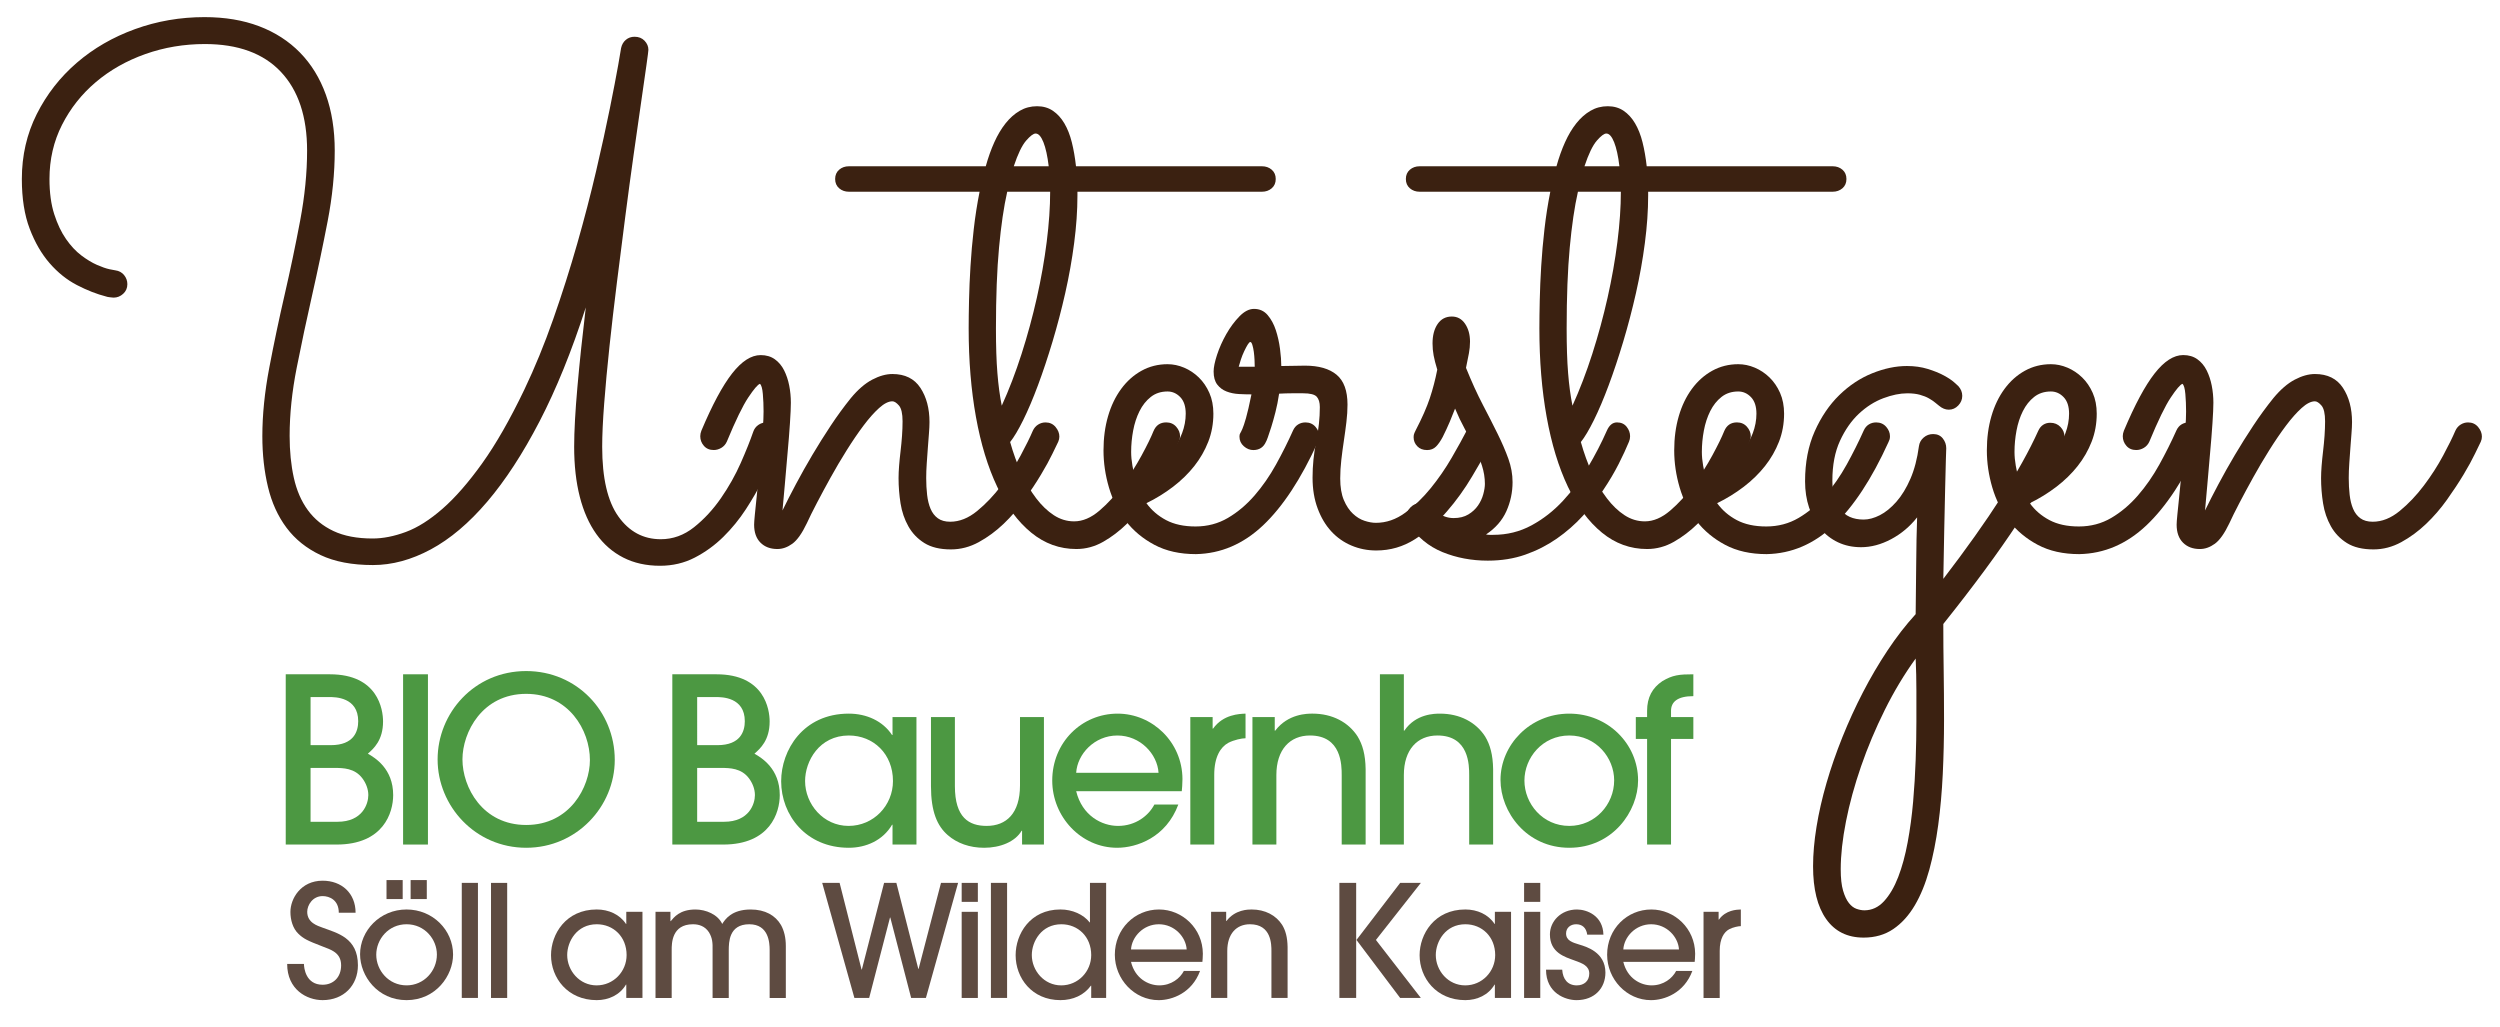 <?xml version="1.0" encoding="utf-8"?>
<!-- Generator: Adobe Illustrator 16.0.0, SVG Export Plug-In . SVG Version: 6.00 Build 0)  -->
<!DOCTYPE svg PUBLIC "-//W3C//DTD SVG 1.1//EN" "http://www.w3.org/Graphics/SVG/1.1/DTD/svg11.dtd">
<svg version="1.1" id="Layer_1" xmlns="http://www.w3.org/2000/svg" xmlns:xlink="http://www.w3.org/1999/xlink" x="0px" y="0px"
	 width="228.143px" height="93.714px" viewBox="0 0 228.143 93.714" enable-background="new 0 0 228.143 93.714"
	 xml:space="preserve">
<g>
	<path fill="#3B2111" d="M53.457,28.056c-1.284,3.984-2.689,7.449-4.217,10.393c-1.527,2.944-3.121,5.39-4.781,7.338
		c-1.66,1.948-3.376,3.398-5.146,4.35c-1.771,0.952-3.531,1.428-5.279,1.428c-1.904,0-3.498-0.305-4.781-0.913
		c-1.284-0.609-2.319-1.438-3.104-2.49c-0.786-1.051-1.351-2.291-1.693-3.719c-0.343-1.428-0.515-2.972-0.515-4.632
		c0-1.948,0.21-4.028,0.631-6.242c0.42-2.213,0.891-4.449,1.411-6.707c0.52-2.258,0.99-4.504,1.411-6.74
		c0.42-2.235,0.631-4.36,0.631-6.375c0-3.099-0.797-5.495-2.391-7.188s-3.907-2.54-6.939-2.54c-1.904,0-3.713,0.305-5.429,0.913
		c-1.716,0.609-3.221,1.461-4.516,2.557s-2.324,2.396-3.088,3.901c-0.764,1.505-1.146,3.154-1.146,4.947
		c0,1.24,0.144,2.308,0.432,3.204c0.288,0.896,0.647,1.655,1.079,2.274c0.432,0.62,0.896,1.118,1.395,1.494
		c0.498,0.376,0.974,0.664,1.428,0.863c0.454,0.199,0.835,0.332,1.146,0.398c0.31,0.066,0.487,0.1,0.531,0.1
		c0.332,0.044,0.598,0.188,0.797,0.432c0.199,0.244,0.299,0.521,0.299,0.83c0,0.354-0.127,0.647-0.382,0.88
		c-0.255,0.232-0.548,0.349-0.88,0.349c-0.044,0-0.155-0.011-0.332-0.033c-0.177-0.022-0.288-0.044-0.332-0.066
		c-0.863-0.221-1.754-0.57-2.673-1.046c-0.919-0.476-1.749-1.14-2.49-1.992c-0.742-0.852-1.351-1.903-1.826-3.154
		c-0.476-1.25-0.714-2.761-0.714-4.532c0-2.147,0.454-4.123,1.361-5.927c0.907-1.804,2.125-3.364,3.652-4.682
		c1.527-1.317,3.298-2.341,5.313-3.071c2.014-0.73,4.128-1.096,6.342-1.096c1.859,0,3.52,0.277,4.98,0.83
		c1.461,0.554,2.706,1.356,3.735,2.407c1.029,1.052,1.815,2.33,2.357,3.835c0.542,1.505,0.813,3.21,0.813,5.113
		c0,2.059-0.216,4.206-0.647,6.441c-0.432,2.236-0.902,4.477-1.411,6.724c-0.509,2.247-0.979,4.46-1.411,6.641
		c-0.432,2.181-0.647,4.256-0.647,6.226c0,1.395,0.127,2.667,0.382,3.818c0.254,1.151,0.681,2.136,1.278,2.955
		c0.598,0.819,1.378,1.456,2.341,1.909c0.963,0.454,2.152,0.681,3.569,0.681c0.952,0,1.964-0.199,3.038-0.598
		c1.073-0.398,2.191-1.106,3.354-2.125c1.162-1.018,2.368-2.401,3.619-4.15c1.25-1.749,2.529-3.984,3.835-6.707
		c0.952-1.992,1.832-4.139,2.64-6.441c0.808-2.302,1.538-4.599,2.191-6.89c0.653-2.291,1.229-4.504,1.727-6.641
		c0.498-2.136,0.913-4.028,1.245-5.678c0.332-1.649,0.586-2.972,0.764-3.968c0.177-0.996,0.266-1.516,0.266-1.561
		c0.066-0.31,0.21-0.559,0.432-0.747c0.221-0.188,0.487-0.282,0.797-0.282c0.376,0,0.681,0.122,0.913,0.365
		c0.232,0.244,0.349,0.521,0.349,0.83c0,0.089-0.061,0.564-0.183,1.428c-0.122,0.863-0.282,1.981-0.481,3.354
		c-0.199,1.373-0.426,2.961-0.681,4.765c-0.255,1.804-0.509,3.691-0.764,5.661c-0.255,1.97-0.509,3.974-0.764,6.01
		c-0.255,2.037-0.481,3.99-0.681,5.86c-0.199,1.871-0.36,3.597-0.481,5.18c-0.122,1.583-0.183,2.905-0.183,3.968
		c0,2.855,0.492,4.975,1.478,6.358c0.985,1.384,2.274,2.075,3.868,2.075c1.106,0,2.119-0.365,3.038-1.096
		c0.918-0.73,1.737-1.616,2.457-2.656c0.719-1.04,1.322-2.114,1.81-3.221c0.487-1.106,0.863-2.047,1.129-2.822
		c0.088-0.266,0.243-0.476,0.465-0.631c0.221-0.155,0.465-0.232,0.73-0.232c0.376,0,0.681,0.133,0.913,0.398
		s0.349,0.554,0.349,0.863c0,0.089-0.022,0.222-0.066,0.398c-0.089,0.244-0.26,0.692-0.515,1.345
		c-0.255,0.653-0.592,1.406-1.013,2.258c-0.421,0.853-0.93,1.738-1.527,2.656c-0.598,0.919-1.284,1.76-2.059,2.523
		c-0.775,0.764-1.644,1.395-2.606,1.893s-2.02,0.747-3.171,0.747c-1.262,0-2.38-0.249-3.354-0.747
		c-0.974-0.498-1.793-1.212-2.457-2.142s-1.168-2.064-1.511-3.403c-0.343-1.339-0.515-2.861-0.515-4.565
		c0-1.417,0.1-3.243,0.299-5.479C52.893,33.059,53.147,30.646,53.457,28.056z"/>
	<path fill="#3B2111" d="M71.408,46.583c0.354-0.73,0.764-1.533,1.229-2.407c0.465-0.874,0.963-1.76,1.494-2.656
		s1.09-1.787,1.677-2.673c0.586-0.885,1.201-1.727,1.843-2.523c0.642-0.774,1.289-1.333,1.942-1.677
		c0.653-0.343,1.267-0.515,1.843-0.515c1.151,0,2.003,0.421,2.557,1.262c0.553,0.841,0.83,1.882,0.83,3.121
		c0,0.288-0.017,0.637-0.05,1.046c-0.033,0.41-0.066,0.847-0.1,1.312s-0.066,0.936-0.1,1.411c-0.033,0.476-0.05,0.924-0.05,1.345
		c0,0.531,0.027,1.041,0.083,1.527c0.055,0.487,0.16,0.913,0.315,1.278c0.155,0.365,0.376,0.653,0.664,0.863
		c0.288,0.21,0.664,0.315,1.129,0.315c0.841,0,1.66-0.326,2.457-0.979c0.797-0.653,1.532-1.428,2.208-2.324
		c0.675-0.896,1.262-1.81,1.76-2.739s0.868-1.682,1.112-2.258c0.11-0.243,0.271-0.432,0.481-0.564
		c0.21-0.133,0.437-0.199,0.681-0.199c0.376,0,0.681,0.139,0.913,0.415c0.232,0.277,0.349,0.57,0.349,0.88
		c0,0.155-0.033,0.31-0.1,0.465c-0.089,0.177-0.266,0.542-0.531,1.096c-0.266,0.554-0.614,1.19-1.046,1.909
		c-0.432,0.72-0.936,1.483-1.511,2.291c-0.576,0.808-1.212,1.544-1.909,2.208s-1.45,1.218-2.258,1.66
		c-0.809,0.442-1.655,0.664-2.54,0.664c-0.996,0-1.804-0.194-2.424-0.581c-0.62-0.387-1.107-0.896-1.461-1.527
		c-0.354-0.631-0.592-1.328-0.714-2.092C82.061,45.172,82,44.403,82,43.628c0-0.332,0.017-0.708,0.05-1.129
		c0.033-0.42,0.077-0.863,0.133-1.328c0.055-0.465,0.1-0.93,0.133-1.395s0.05-0.907,0.05-1.328c0-0.708-0.111-1.189-0.332-1.444
		c-0.222-0.254-0.421-0.382-0.598-0.382c-0.354,0-0.758,0.205-1.212,0.614c-0.454,0.41-0.93,0.946-1.428,1.61
		s-1.007,1.411-1.527,2.241c-0.521,0.83-1.007,1.655-1.461,2.474c-0.454,0.819-0.875,1.6-1.262,2.341
		c-0.388,0.742-0.692,1.356-0.913,1.843c-0.443,0.93-0.886,1.555-1.328,1.876c-0.443,0.321-0.896,0.481-1.361,0.481
		c-0.642,0-1.157-0.194-1.544-0.581c-0.388-0.387-0.581-0.935-0.581-1.644c0-0.155,0.022-0.459,0.066-0.913
		c0.044-0.454,0.1-0.996,0.166-1.627s0.133-1.312,0.199-2.042s0.133-1.455,0.199-2.175c0.066-0.719,0.122-1.389,0.166-2.009
		c0.044-0.62,0.066-1.14,0.066-1.561c0-0.553-0.022-1.084-0.066-1.594c-0.044-0.509-0.133-0.819-0.266-0.93
		c-0.199,0.066-0.554,0.481-1.063,1.245c-0.509,0.764-1.162,2.108-1.959,4.034c-0.111,0.244-0.277,0.432-0.498,0.564
		c-0.222,0.133-0.454,0.199-0.697,0.199c-0.376,0-0.675-0.127-0.896-0.382c-0.222-0.254-0.332-0.548-0.332-0.88
		c0-0.155,0.033-0.321,0.1-0.498C65,36.943,65.935,35.2,66.81,34.082c0.874-1.118,1.743-1.677,2.606-1.677
		c0.509,0,0.94,0.127,1.295,0.382c0.354,0.255,0.636,0.592,0.847,1.013c0.21,0.421,0.365,0.886,0.465,1.395
		c0.1,0.509,0.149,1.029,0.149,1.561c0,0.398-0.028,1.019-0.083,1.859c-0.056,0.841-0.127,1.743-0.216,2.706
		c-0.089,0.963-0.172,1.92-0.249,2.872C71.546,45.145,71.475,45.941,71.408,46.583z"/>
	<path fill="#3B2111" d="M116.42,16.335c0,0.354-0.122,0.637-0.365,0.847c-0.244,0.21-0.543,0.315-0.896,0.315H98.324v0.365
		c0,1.351-0.1,2.789-0.299,4.316s-0.471,3.049-0.813,4.565c-0.344,1.517-0.73,2.994-1.162,4.433
		c-0.432,1.439-0.875,2.767-1.328,3.984c-0.454,1.218-0.902,2.274-1.345,3.171c-0.443,0.896-0.842,1.566-1.195,2.009
		c0.287,1.019,0.631,1.965,1.029,2.839c0.398,0.875,0.847,1.638,1.345,2.291c0.498,0.653,1.034,1.168,1.61,1.544
		c0.575,0.376,1.195,0.564,1.859,0.564c0.774,0,1.544-0.326,2.308-0.979c0.764-0.653,1.472-1.428,2.125-2.324
		c0.652-0.896,1.229-1.804,1.727-2.723c0.498-0.918,0.857-1.654,1.079-2.208c0.221-0.531,0.608-0.797,1.162-0.797
		c0.376,0,0.681,0.133,0.913,0.398s0.349,0.554,0.349,0.863c0,0.155-0.033,0.31-0.1,0.465c-0.066,0.155-0.228,0.509-0.481,1.063
		c-0.255,0.554-0.587,1.195-0.996,1.926c-0.41,0.73-0.886,1.5-1.428,2.308c-0.543,0.808-1.151,1.544-1.826,2.208
		c-0.676,0.664-1.4,1.218-2.175,1.66c-0.775,0.442-1.594,0.664-2.457,0.664c-1.527,0-2.9-0.498-4.117-1.494
		c-1.218-0.996-2.253-2.391-3.104-4.184c-0.853-1.793-1.5-3.918-1.942-6.375c-0.443-2.457-0.664-5.146-0.664-8.068
		c0-0.73,0.011-1.588,0.033-2.573c0.021-0.985,0.066-2.025,0.133-3.121s0.166-2.225,0.299-3.387s0.31-2.296,0.531-3.403h-11.92
		c-0.354,0-0.653-0.105-0.896-0.315c-0.243-0.21-0.365-0.492-0.365-0.847c0-0.354,0.122-0.636,0.365-0.847
		c0.244-0.21,0.542-0.315,0.896-0.315h12.484c0.221-0.797,0.481-1.527,0.78-2.191s0.642-1.239,1.029-1.727
		c0.387-0.487,0.818-0.869,1.295-1.146c0.476-0.276,1.001-0.415,1.577-0.415c0.553,0,1.034,0.139,1.444,0.415
		c0.409,0.277,0.758,0.659,1.046,1.146c0.287,0.487,0.515,1.063,0.681,1.727s0.293,1.395,0.382,2.191h16.967
		c0.354,0,0.652,0.105,0.896,0.315C116.298,15.699,116.42,15.981,116.42,16.335z M91.418,37.021c0.664-1.461,1.267-3.038,1.81-4.731
		c0.542-1.693,1.007-3.403,1.395-5.13c0.387-1.727,0.686-3.42,0.896-5.08c0.21-1.66,0.315-3.188,0.315-4.582h-3.918
		c-0.311,1.373-0.56,3.071-0.747,5.097c-0.188,2.025-0.282,4.488-0.282,7.388c0,1.616,0.044,2.972,0.133,4.067
		C91.107,35.145,91.24,36.135,91.418,37.021z M94.506,12.185c-0.199,0-0.487,0.216-0.863,0.647
		c-0.377,0.432-0.753,1.212-1.129,2.341h3.188c-0.111-0.93-0.271-1.66-0.481-2.191C95.009,12.45,94.771,12.185,94.506,12.185z"/>
	<path fill="#3B2111" d="M104.62,45.919c0.465,0.642,1.063,1.157,1.793,1.544c0.73,0.388,1.627,0.581,2.689,0.581
		c1.084,0,2.069-0.26,2.955-0.78c0.885-0.52,1.693-1.201,2.424-2.042c0.73-0.841,1.383-1.782,1.959-2.822
		c0.575-1.04,1.096-2.081,1.561-3.121c0.11-0.243,0.266-0.426,0.465-0.548c0.199-0.122,0.42-0.183,0.664-0.183
		c0.376,0,0.681,0.133,0.913,0.398s0.349,0.554,0.349,0.863c0,0.111-0.012,0.205-0.033,0.282c-0.022,0.078-0.056,0.161-0.1,0.249
		c-1.527,3.365-3.193,5.899-4.997,7.604c-1.805,1.704-3.847,2.579-6.126,2.623c-1.461,0-2.723-0.282-3.785-0.847
		s-1.938-1.295-2.623-2.191c-0.687-0.896-1.195-1.909-1.527-3.038s-0.498-2.258-0.498-3.387s0.138-2.169,0.415-3.121
		c0.276-0.952,0.675-1.782,1.195-2.49c0.52-0.708,1.14-1.262,1.859-1.66c0.719-0.398,1.511-0.598,2.374-0.598
		c0.509,0,1.013,0.105,1.511,0.315c0.498,0.21,0.946,0.509,1.345,0.896c0.398,0.388,0.719,0.858,0.963,1.411
		c0.243,0.554,0.365,1.185,0.365,1.893c0,0.908-0.155,1.76-0.465,2.557c-0.311,0.797-0.736,1.539-1.278,2.225
		c-0.543,0.687-1.19,1.317-1.942,1.893C106.291,45,105.483,45.499,104.62,45.919z M103.624,43.761
		c0.686-0.288,1.312-0.653,1.876-1.096c0.564-0.442,1.046-0.93,1.444-1.461s0.708-1.09,0.93-1.677
		c0.221-0.586,0.332-1.179,0.332-1.776c0-0.664-0.166-1.167-0.498-1.511c-0.332-0.343-0.72-0.515-1.162-0.515
		c-0.598,0-1.107,0.166-1.527,0.498c-0.421,0.332-0.764,0.764-1.029,1.295s-0.46,1.124-0.581,1.776
		c-0.122,0.653-0.183,1.301-0.183,1.942c0,0.398,0.038,0.819,0.116,1.262C103.419,42.942,103.513,43.362,103.624,43.761z"/>
	<path fill="#3B2111" d="M116.728,35.925c-0.089,0.598-0.199,1.157-0.332,1.677c-0.133,0.521-0.261,0.974-0.382,1.361
		c-0.122,0.388-0.228,0.703-0.315,0.946c-0.089,0.244-0.145,0.376-0.166,0.398c-0.222,0.509-0.609,0.764-1.162,0.764
		c-0.311,0-0.598-0.116-0.863-0.349s-0.398-0.525-0.398-0.88c0-0.133,0.021-0.232,0.066-0.299c0.044-0.066,0.11-0.199,0.199-0.398
		c0.088-0.199,0.199-0.531,0.332-0.996s0.299-1.184,0.498-2.158c-0.377,0-0.764-0.011-1.162-0.033
		c-0.398-0.022-0.77-0.1-1.112-0.232s-0.625-0.343-0.847-0.631c-0.221-0.288-0.332-0.686-0.332-1.195
		c0-0.376,0.105-0.885,0.315-1.527c0.211-0.642,0.493-1.272,0.847-1.893c0.354-0.62,0.752-1.156,1.195-1.61
		c0.442-0.454,0.885-0.681,1.328-0.681c0.509,0,0.924,0.188,1.245,0.564c0.32,0.376,0.569,0.836,0.747,1.378
		c0.177,0.542,0.304,1.112,0.382,1.71c0.077,0.598,0.116,1.118,0.116,1.561c0.376,0,0.747-0.005,1.112-0.017
		c0.365-0.011,0.714-0.017,1.046-0.017c1.262,0,2.225,0.277,2.889,0.83c0.664,0.554,0.996,1.461,0.996,2.723
		c0,0.509-0.033,1.041-0.1,1.594c-0.066,0.554-0.145,1.124-0.232,1.71c-0.089,0.587-0.166,1.168-0.232,1.743
		c-0.066,0.576-0.1,1.14-0.1,1.693c0,0.797,0.11,1.456,0.332,1.976c0.221,0.521,0.498,0.936,0.83,1.245
		c0.332,0.31,0.686,0.526,1.063,0.647c0.376,0.122,0.719,0.183,1.029,0.183c0.951,0,1.848-0.31,2.689-0.93
		c0.841-0.62,1.615-1.367,2.324-2.241c0.708-0.874,1.345-1.798,1.909-2.772c0.564-0.974,1.034-1.826,1.411-2.557
		c0.11-0.199,0.266-0.354,0.465-0.465c0.199-0.11,0.409-0.166,0.631-0.166c0.398,0,0.708,0.127,0.93,0.382
		c0.221,0.255,0.332,0.537,0.332,0.847c0,0.222-0.045,0.421-0.133,0.598c-0.51,0.908-1.102,1.932-1.776,3.071
		c-0.676,1.14-1.444,2.208-2.308,3.204s-1.832,1.837-2.905,2.523c-1.074,0.686-2.253,1.029-3.536,1.029
		c-0.797,0-1.55-0.149-2.258-0.448c-0.709-0.299-1.323-0.73-1.843-1.295c-0.521-0.564-0.936-1.262-1.245-2.092
		c-0.311-0.83-0.465-1.765-0.465-2.806c0-1.106,0.11-2.208,0.332-3.304c0.221-1.096,0.332-2.142,0.332-3.138
		c0-0.42-0.095-0.736-0.282-0.946c-0.188-0.21-0.604-0.315-1.245-0.315c-0.311,0-0.647,0-1.013,0S117.147,35.903,116.728,35.925z
		 M114.503,33.468c0-0.155-0.006-0.359-0.017-0.614c-0.012-0.254-0.033-0.503-0.066-0.747c-0.033-0.243-0.078-0.454-0.133-0.631
		c-0.056-0.177-0.116-0.266-0.183-0.266s-0.149,0.083-0.249,0.249s-0.205,0.365-0.315,0.598c-0.111,0.232-0.211,0.481-0.299,0.747
		c-0.089,0.266-0.155,0.487-0.199,0.664H114.503z"/>
	<path fill="#3B2111" d="M132.786,37.286c-0.133,0.354-0.294,0.753-0.481,1.195c-0.188,0.443-0.404,0.908-0.647,1.395
		c-0.199,0.376-0.404,0.67-0.614,0.88c-0.211,0.21-0.481,0.315-0.813,0.315c-0.377,0-0.676-0.116-0.896-0.349
		c-0.222-0.232-0.332-0.503-0.332-0.813c0-0.11,0.011-0.205,0.033-0.282c0.021-0.077,0.077-0.205,0.166-0.382
		c0.575-1.106,1.001-2.075,1.278-2.905c0.276-0.83,0.503-1.699,0.681-2.606c-0.155-0.509-0.266-0.94-0.332-1.295
		c-0.066-0.354-0.1-0.719-0.1-1.096c0-0.73,0.154-1.322,0.465-1.776c0.31-0.454,0.741-0.681,1.295-0.681
		c0.509,0,0.913,0.222,1.212,0.664c0.299,0.443,0.448,0.985,0.448,1.627c0,0.354-0.033,0.708-0.1,1.063
		c-0.066,0.354-0.155,0.797-0.266,1.328c0.509,1.262,1.018,2.38,1.527,3.354c0.509,0.974,0.963,1.865,1.361,2.673
		c0.398,0.808,0.725,1.566,0.979,2.274c0.254,0.708,0.382,1.417,0.382,2.125c0,0.93-0.188,1.815-0.564,2.656
		c-0.377,0.841-0.996,1.55-1.859,2.125c0.11,0.022,0.221,0.033,0.332,0.033c0.11,0,0.221,0,0.332,0c1.262,0,2.424-0.288,3.486-0.863
		c1.063-0.575,2.02-1.322,2.872-2.241c0.852-0.918,1.61-1.937,2.274-3.055c0.664-1.118,1.239-2.23,1.727-3.337
		c0.221-0.509,0.531-0.764,0.93-0.764c0.376,0,0.669,0.133,0.88,0.398c0.21,0.266,0.315,0.554,0.315,0.863
		c0,0.177-0.033,0.343-0.1,0.498c-0.244,0.598-0.56,1.278-0.946,2.042c-0.388,0.764-0.853,1.55-1.395,2.357
		c-0.543,0.808-1.168,1.6-1.876,2.374c-0.709,0.775-1.5,1.467-2.374,2.075c-0.875,0.608-1.832,1.096-2.872,1.461
		c-1.041,0.365-2.181,0.548-3.42,0.548c-1.483,0-2.861-0.26-4.134-0.78c-1.273-0.521-2.308-1.378-3.104-2.573
		c-0.133-0.199-0.199-0.409-0.199-0.631c0-0.332,0.127-0.625,0.382-0.88c0.254-0.254,0.548-0.382,0.88-0.382
		c0.354,0,0.652,0.122,0.896,0.365c0.021,0.044,0.1,0.116,0.232,0.216s0.293,0.21,0.481,0.332c0.188,0.122,0.409,0.227,0.664,0.315
		c0.254,0.089,0.515,0.133,0.78,0.133c0.531,0,0.979-0.11,1.345-0.332c0.365-0.221,0.658-0.492,0.88-0.813
		c0.221-0.321,0.382-0.664,0.481-1.029s0.149-0.681,0.149-0.946c0-0.553-0.089-1.106-0.266-1.66
		c-0.178-0.553-0.404-1.106-0.681-1.66c-0.277-0.553-0.576-1.123-0.896-1.71C133.345,38.542,133.052,37.928,132.786,37.286z"/>
	<path fill="#3B2111" d="M168.501,16.335c0,0.354-0.122,0.637-0.365,0.847c-0.244,0.21-0.543,0.315-0.896,0.315h-16.834v0.365
		c0,1.351-0.1,2.789-0.299,4.316s-0.471,3.049-0.813,4.565c-0.344,1.517-0.73,2.994-1.162,4.433
		c-0.432,1.439-0.875,2.767-1.328,3.984c-0.454,1.218-0.902,2.274-1.345,3.171c-0.443,0.896-0.842,1.566-1.195,2.009
		c0.287,1.019,0.631,1.965,1.029,2.839c0.398,0.875,0.847,1.638,1.345,2.291c0.498,0.653,1.034,1.168,1.61,1.544
		c0.575,0.376,1.195,0.564,1.859,0.564c0.774,0,1.544-0.326,2.308-0.979c0.764-0.653,1.472-1.428,2.125-2.324
		c0.652-0.896,1.229-1.804,1.727-2.723c0.498-0.918,0.857-1.654,1.079-2.208c0.221-0.531,0.608-0.797,1.162-0.797
		c0.376,0,0.681,0.133,0.913,0.398s0.349,0.554,0.349,0.863c0,0.155-0.033,0.31-0.1,0.465c-0.066,0.155-0.228,0.509-0.481,1.063
		c-0.255,0.554-0.587,1.195-0.996,1.926c-0.41,0.73-0.886,1.5-1.428,2.308c-0.543,0.808-1.151,1.544-1.826,2.208
		c-0.676,0.664-1.4,1.218-2.175,1.66c-0.775,0.442-1.594,0.664-2.457,0.664c-1.527,0-2.9-0.498-4.117-1.494
		c-1.218-0.996-2.253-2.391-3.104-4.184c-0.853-1.793-1.5-3.918-1.942-6.375c-0.443-2.457-0.664-5.146-0.664-8.068
		c0-0.73,0.011-1.588,0.033-2.573c0.021-0.985,0.066-2.025,0.133-3.121s0.166-2.225,0.299-3.387s0.31-2.296,0.531-3.403h-11.92
		c-0.354,0-0.652-0.105-0.896-0.315c-0.243-0.21-0.365-0.492-0.365-0.847c0-0.354,0.122-0.636,0.365-0.847
		c0.244-0.21,0.543-0.315,0.896-0.315h12.484c0.221-0.797,0.481-1.527,0.78-2.191s0.642-1.239,1.029-1.727
		c0.387-0.487,0.818-0.869,1.295-1.146c0.476-0.276,1.001-0.415,1.577-0.415c0.553,0,1.034,0.139,1.444,0.415
		c0.409,0.277,0.758,0.659,1.046,1.146c0.287,0.487,0.515,1.063,0.681,1.727s0.293,1.395,0.382,2.191h16.967
		c0.354,0,0.652,0.105,0.896,0.315C168.379,15.699,168.501,15.981,168.501,16.335z M143.499,37.021
		c0.664-1.461,1.267-3.038,1.81-4.731c0.542-1.693,1.007-3.403,1.395-5.13c0.387-1.727,0.686-3.42,0.896-5.08
		c0.21-1.66,0.315-3.188,0.315-4.582h-3.918c-0.311,1.373-0.56,3.071-0.747,5.097c-0.188,2.025-0.282,4.488-0.282,7.388
		c0,1.616,0.044,2.972,0.133,4.067C143.188,35.145,143.321,36.135,143.499,37.021z M146.587,12.185
		c-0.199,0-0.487,0.216-0.863,0.647c-0.377,0.432-0.753,1.212-1.129,2.341h3.188c-0.111-0.93-0.271-1.66-0.481-2.191
		C147.09,12.45,146.853,12.185,146.587,12.185z"/>
	<path fill="#3B2111" d="M156.701,45.919c0.465,0.642,1.063,1.157,1.793,1.544c0.73,0.388,1.627,0.581,2.689,0.581
		c1.084,0,2.069-0.26,2.955-0.78c0.885-0.52,1.693-1.201,2.424-2.042c0.73-0.841,1.383-1.782,1.959-2.822
		c0.575-1.04,1.096-2.081,1.561-3.121c0.11-0.243,0.266-0.426,0.465-0.548c0.199-0.122,0.42-0.183,0.664-0.183
		c0.376,0,0.681,0.133,0.913,0.398s0.349,0.554,0.349,0.863c0,0.111-0.012,0.205-0.033,0.282c-0.022,0.078-0.056,0.161-0.1,0.249
		c-1.527,3.365-3.193,5.899-4.997,7.604c-1.805,1.704-3.847,2.579-6.126,2.623c-1.461,0-2.723-0.282-3.785-0.847
		s-1.938-1.295-2.623-2.191c-0.687-0.896-1.195-1.909-1.527-3.038s-0.498-2.258-0.498-3.387s0.138-2.169,0.415-3.121
		c0.276-0.952,0.675-1.782,1.195-2.49c0.52-0.708,1.14-1.262,1.859-1.66c0.719-0.398,1.511-0.598,2.374-0.598
		c0.509,0,1.013,0.105,1.511,0.315c0.498,0.21,0.946,0.509,1.345,0.896c0.398,0.388,0.719,0.858,0.963,1.411
		c0.243,0.554,0.365,1.185,0.365,1.893c0,0.908-0.155,1.76-0.465,2.557c-0.311,0.797-0.736,1.539-1.278,2.225
		c-0.543,0.687-1.19,1.317-1.942,1.893C158.372,45,157.564,45.499,156.701,45.919z M155.705,43.761
		c0.686-0.288,1.312-0.653,1.876-1.096c0.564-0.442,1.046-0.93,1.444-1.461s0.708-1.09,0.93-1.677
		c0.221-0.586,0.332-1.179,0.332-1.776c0-0.664-0.166-1.167-0.498-1.511c-0.332-0.343-0.72-0.515-1.162-0.515
		c-0.598,0-1.107,0.166-1.527,0.498c-0.421,0.332-0.764,0.764-1.029,1.295s-0.46,1.124-0.581,1.776
		c-0.122,0.653-0.183,1.301-0.183,1.942c0,0.398,0.038,0.819,0.116,1.262C155.5,42.942,155.594,43.362,155.705,43.761z"/>
	<path fill="#3B2111" d="M177.342,52.825c4.161-5.423,7.05-9.928,8.666-13.514c0.11-0.243,0.26-0.426,0.448-0.548
		c0.188-0.122,0.403-0.183,0.647-0.183c0.376,0,0.686,0.127,0.93,0.382c0.243,0.255,0.365,0.548,0.365,0.88
		c0,0.155-0.033,0.31-0.1,0.465c-0.975,2.214-2.357,4.682-4.15,7.404s-4.063,5.799-6.807,9.23c0,1.395,0.011,2.789,0.033,4.184
		c0.021,1.395,0.033,2.922,0.033,4.582s-0.039,3.304-0.116,4.931c-0.078,1.627-0.216,3.176-0.415,4.648
		c-0.199,1.472-0.471,2.833-0.813,4.084c-0.344,1.25-0.786,2.335-1.328,3.254c-0.543,0.918-1.195,1.638-1.959,2.158
		c-0.764,0.52-1.666,0.78-2.706,0.78c-1.483,0-2.623-0.564-3.42-1.693s-1.195-2.734-1.195-4.814c0-1.107,0.104-2.308,0.315-3.603
		c0.21-1.295,0.515-2.629,0.913-4.001c0.398-1.373,0.88-2.762,1.444-4.167c0.564-1.406,1.189-2.772,1.876-4.101
		c0.686-1.328,1.433-2.601,2.241-3.818c0.808-1.218,1.665-2.324,2.573-3.32c0.021-1.55,0.038-3.088,0.05-4.615
		c0.011-1.527,0.038-2.933,0.083-4.217c-0.664,0.841-1.456,1.505-2.374,1.992c-0.919,0.487-1.832,0.73-2.739,0.73
		c-0.775,0-1.478-0.149-2.108-0.448s-1.168-0.719-1.61-1.262c-0.443-0.542-0.786-1.179-1.029-1.909
		c-0.244-0.73-0.365-1.527-0.365-2.391c0-1.727,0.293-3.248,0.88-4.565c0.586-1.317,1.333-2.418,2.241-3.304
		c0.907-0.885,1.909-1.549,3.005-1.992c1.096-0.442,2.152-0.664,3.171-0.664c0.686,0,1.316,0.089,1.893,0.266
		c0.575,0.177,1.067,0.376,1.478,0.598c0.409,0.222,0.725,0.432,0.946,0.631c0.221,0.199,0.343,0.31,0.365,0.332
		c0.243,0.266,0.365,0.564,0.365,0.896s-0.122,0.625-0.365,0.88c-0.244,0.255-0.531,0.382-0.863,0.382
		c-0.311,0-0.609-0.122-0.896-0.365c-0.089-0.066-0.205-0.16-0.349-0.282c-0.145-0.122-0.332-0.249-0.564-0.382
		s-0.51-0.243-0.83-0.332c-0.321-0.088-0.703-0.133-1.146-0.133c-0.664,0-1.395,0.149-2.191,0.448s-1.539,0.77-2.225,1.411
		c-0.687,0.642-1.262,1.467-1.727,2.474c-0.465,1.007-0.697,2.219-0.697,3.636c0,1.063,0.232,1.92,0.697,2.573
		c0.465,0.653,1.184,0.979,2.158,0.979c0.465,0,0.957-0.133,1.478-0.398c0.52-0.266,1.023-0.675,1.511-1.229
		c0.486-0.553,0.913-1.25,1.278-2.092c0.365-0.841,0.625-1.837,0.78-2.988c0.044-0.31,0.188-0.57,0.432-0.78
		c0.243-0.21,0.531-0.315,0.863-0.315c0.376,0,0.669,0.133,0.88,0.398c0.21,0.266,0.315,0.564,0.315,0.896
		c0,0.022-0.012,0.36-0.033,1.013c-0.022,0.653-0.045,1.522-0.066,2.606c-0.022,1.085-0.05,2.341-0.083,3.769
		S177.363,51.231,177.342,52.825z M174.818,60.097c-1.041,1.438-1.981,3.005-2.822,4.698c-0.842,1.693-1.561,3.403-2.158,5.13
		s-1.058,3.403-1.378,5.03c-0.321,1.627-0.481,3.082-0.481,4.366c0,0.819,0.071,1.472,0.216,1.959
		c0.144,0.487,0.32,0.863,0.531,1.129c0.21,0.266,0.442,0.442,0.697,0.531c0.254,0.088,0.492,0.133,0.714,0.133
		c0.686,0,1.283-0.277,1.793-0.83c0.509-0.554,0.94-1.29,1.295-2.208c0.354-0.919,0.642-1.976,0.863-3.171
		c0.221-1.195,0.387-2.43,0.498-3.702c0.11-1.273,0.188-2.54,0.232-3.802c0.044-1.262,0.066-2.424,0.066-3.486
		c0-0.952,0-1.904,0-2.855C174.885,62.066,174.862,61.093,174.818,60.097z"/>
	<path fill="#3B2111" d="M185.232,45.919c0.465,0.642,1.063,1.157,1.793,1.544c0.73,0.388,1.627,0.581,2.689,0.581
		c1.084,0,2.069-0.26,2.955-0.78c0.885-0.52,1.693-1.201,2.424-2.042c0.73-0.841,1.383-1.782,1.959-2.822
		c0.575-1.04,1.096-2.081,1.561-3.121c0.11-0.243,0.266-0.426,0.465-0.548c0.199-0.122,0.42-0.183,0.664-0.183
		c0.376,0,0.681,0.133,0.913,0.398s0.349,0.554,0.349,0.863c0,0.111-0.012,0.205-0.033,0.282c-0.022,0.078-0.056,0.161-0.1,0.249
		c-1.527,3.365-3.193,5.899-4.997,7.604c-1.805,1.704-3.847,2.579-6.126,2.623c-1.461,0-2.723-0.282-3.785-0.847
		s-1.938-1.295-2.623-2.191c-0.687-0.896-1.195-1.909-1.527-3.038s-0.498-2.258-0.498-3.387s0.138-2.169,0.415-3.121
		c0.276-0.952,0.675-1.782,1.195-2.49c0.52-0.708,1.14-1.262,1.859-1.66c0.719-0.398,1.511-0.598,2.374-0.598
		c0.509,0,1.013,0.105,1.511,0.315c0.498,0.21,0.946,0.509,1.345,0.896c0.398,0.388,0.719,0.858,0.963,1.411
		c0.243,0.554,0.365,1.185,0.365,1.893c0,0.908-0.155,1.76-0.465,2.557c-0.311,0.797-0.736,1.539-1.278,2.225
		c-0.543,0.687-1.19,1.317-1.942,1.893C186.903,45,186.096,45.499,185.232,45.919z M184.236,43.761
		c0.686-0.288,1.312-0.653,1.876-1.096c0.564-0.442,1.046-0.93,1.444-1.461s0.708-1.09,0.93-1.677
		c0.221-0.586,0.332-1.179,0.332-1.776c0-0.664-0.166-1.167-0.498-1.511c-0.332-0.343-0.72-0.515-1.162-0.515
		c-0.598,0-1.107,0.166-1.527,0.498c-0.421,0.332-0.764,0.764-1.029,1.295s-0.46,1.124-0.581,1.776
		c-0.122,0.653-0.183,1.301-0.183,1.942c0,0.398,0.038,0.819,0.116,1.262C184.031,42.942,184.125,43.362,184.236,43.761z"/>
	<path fill="#3B2111" d="M201.225,46.583c0.354-0.73,0.764-1.533,1.229-2.407c0.465-0.874,0.963-1.76,1.494-2.656
		s1.09-1.787,1.677-2.673c0.586-0.885,1.2-1.727,1.843-2.523c0.642-0.774,1.289-1.333,1.942-1.677
		c0.652-0.343,1.267-0.515,1.843-0.515c1.15,0,2.003,0.421,2.557,1.262c0.553,0.841,0.83,1.882,0.83,3.121
		c0,0.288-0.017,0.637-0.05,1.046c-0.033,0.41-0.066,0.847-0.1,1.312s-0.066,0.936-0.1,1.411c-0.033,0.476-0.05,0.924-0.05,1.345
		c0,0.531,0.027,1.041,0.083,1.527c0.055,0.487,0.16,0.913,0.315,1.278c0.154,0.365,0.376,0.653,0.664,0.863
		c0.287,0.21,0.664,0.315,1.129,0.315c0.841,0,1.66-0.326,2.457-0.979c0.797-0.653,1.532-1.428,2.208-2.324
		c0.675-0.896,1.262-1.81,1.76-2.739s0.868-1.682,1.112-2.258c0.11-0.243,0.271-0.432,0.481-0.564
		c0.21-0.133,0.437-0.199,0.681-0.199c0.376,0,0.681,0.139,0.913,0.415c0.232,0.277,0.349,0.57,0.349,0.88
		c0,0.155-0.033,0.31-0.1,0.465c-0.089,0.177-0.266,0.542-0.531,1.096c-0.266,0.554-0.614,1.19-1.046,1.909
		c-0.432,0.72-0.936,1.483-1.511,2.291c-0.576,0.808-1.212,1.544-1.909,2.208s-1.45,1.218-2.258,1.66
		c-0.809,0.442-1.655,0.664-2.54,0.664c-0.996,0-1.805-0.194-2.424-0.581c-0.62-0.387-1.107-0.896-1.461-1.527
		c-0.354-0.631-0.593-1.328-0.714-2.092c-0.122-0.764-0.183-1.533-0.183-2.308c0-0.332,0.017-0.708,0.05-1.129
		c0.033-0.42,0.077-0.863,0.133-1.328c0.055-0.465,0.1-0.93,0.133-1.395s0.05-0.907,0.05-1.328c0-0.708-0.111-1.189-0.332-1.444
		c-0.222-0.254-0.421-0.382-0.598-0.382c-0.354,0-0.759,0.205-1.212,0.614c-0.454,0.41-0.93,0.946-1.428,1.61
		s-1.008,1.411-1.527,2.241c-0.521,0.83-1.008,1.655-1.461,2.474c-0.454,0.819-0.875,1.6-1.262,2.341
		c-0.388,0.742-0.692,1.356-0.913,1.843c-0.443,0.93-0.886,1.555-1.328,1.876c-0.443,0.321-0.896,0.481-1.361,0.481
		c-0.643,0-1.157-0.194-1.544-0.581c-0.388-0.387-0.581-0.935-0.581-1.644c0-0.155,0.021-0.459,0.066-0.913
		c0.044-0.454,0.1-0.996,0.166-1.627s0.133-1.312,0.199-2.042s0.133-1.455,0.199-2.175c0.066-0.719,0.121-1.389,0.166-2.009
		c0.044-0.62,0.066-1.14,0.066-1.561c0-0.553-0.022-1.084-0.066-1.594c-0.045-0.509-0.133-0.819-0.266-0.93
		c-0.199,0.066-0.554,0.481-1.063,1.245c-0.51,0.764-1.162,2.108-1.959,4.034c-0.111,0.244-0.277,0.432-0.498,0.564
		c-0.222,0.133-0.454,0.199-0.697,0.199c-0.377,0-0.676-0.127-0.896-0.382c-0.222-0.254-0.332-0.548-0.332-0.88
		c0-0.155,0.033-0.321,0.1-0.498c0.996-2.368,1.931-4.111,2.806-5.229c0.874-1.118,1.743-1.677,2.606-1.677
		c0.509,0,0.94,0.127,1.295,0.382c0.354,0.255,0.636,0.592,0.847,1.013c0.21,0.421,0.365,0.886,0.465,1.395
		c0.1,0.509,0.149,1.029,0.149,1.561c0,0.398-0.028,1.019-0.083,1.859c-0.056,0.841-0.128,1.743-0.216,2.706
		c-0.089,0.963-0.172,1.92-0.249,2.872C201.362,45.145,201.291,45.941,201.225,46.583z"/>
</g>
<g>
	<path fill="#4C9842" d="M26.075,61.534h4.031c4.388,0,4.85,3.213,4.85,4.305c0,1.721-0.861,2.477-1.386,2.939
		c0.651,0.377,2.31,1.364,2.31,3.779c0,1.596-0.882,4.514-5.165,4.514h-4.64V61.534z M28.342,68.001h1.848
		c2.121,0,2.499-1.281,2.499-2.184c0-2.205-2.121-2.205-2.625-2.205h-1.722V68.001z M28.342,74.993h2.457
		c2.289,0,2.813-1.639,2.813-2.436c0-0.567-0.231-1.113-0.546-1.533c-0.693-0.924-1.743-0.945-2.541-0.945h-2.184V74.993z"/>
	<path fill="#4C9842" d="M36.785,77.071V61.534h2.268v15.537H36.785z"/>
	<path fill="#4C9842" d="M48.018,77.365c-4.64,0-8.083-3.8-8.083-8.063c0-4.22,3.338-8.063,8.083-8.063
		c4.619,0,8.083,3.675,8.083,8.104C56.102,73.586,52.637,77.365,48.018,77.365z M48.018,63.319c-4.01,0-5.816,3.506-5.816,5.983
		c0,2.54,1.827,5.983,5.816,5.983c4.01,0,5.816-3.484,5.816-5.92C53.834,66.615,51.881,63.319,48.018,63.319z"/>
	<path fill="#4C9842" d="M61.354,61.534h4.031c4.388,0,4.85,3.213,4.85,4.305c0,1.721-0.861,2.477-1.386,2.939
		c0.651,0.377,2.31,1.364,2.31,3.779c0,1.596-0.882,4.514-5.165,4.514h-4.64V61.534z M63.622,68.001h1.848
		c2.121,0,2.499-1.281,2.499-2.184c0-2.205-2.121-2.205-2.625-2.205h-1.722V68.001z M63.622,74.993h2.457
		c2.289,0,2.813-1.639,2.813-2.436c0-0.567-0.231-1.113-0.546-1.533c-0.693-0.924-1.743-0.945-2.541-0.945h-2.184V74.993z"/>
	<path fill="#4C9842" d="M81.449,77.071v-1.806h-0.042c-0.84,1.428-2.373,2.1-3.947,2.1c-3.926,0-6.173-3.003-6.173-6.067
		c0-2.835,1.995-6.174,6.173-6.174c1.617,0,3.107,0.672,3.947,1.953h0.042v-1.638h2.184v11.632H81.449z M77.459,67.119
		c-2.688,0-3.989,2.331-3.989,4.157c0,2.1,1.659,4.094,3.968,4.094c2.289,0,4.052-1.868,4.052-4.094
		C81.491,68.799,79.706,67.119,77.459,67.119z"/>
	<path fill="#4C9842" d="M87.141,65.439v6.299c0,2.876,1.281,3.632,2.897,3.632c1.806,0,3.044-1.154,3.044-3.695v-6.235h2.184
		v11.632h-1.995v-1.26H93.23c-0.588,1.008-1.953,1.554-3.422,1.554c-1.323,0-2.478-0.42-3.317-1.155
		c-0.966-0.84-1.533-2.141-1.533-4.472v-6.299H87.141z"/>
	<path fill="#4C9842" d="M98.208,72.2c0.546,2.246,2.352,3.17,3.821,3.17c1.617,0,2.792-0.944,3.317-1.952h2.184
		c-1.113,3.003-3.779,3.947-5.585,3.947c-3.296,0-5.921-2.835-5.921-6.131c0-3.485,2.688-6.11,5.963-6.11
		c3.149,0,5.9,2.563,5.921,5.963c0,0.379-0.042,0.967-0.063,1.113H98.208z M105.725,70.521c-0.105-1.701-1.659-3.401-3.758-3.401
		s-3.653,1.7-3.758,3.401H105.725z"/>
	<path fill="#4C9842" d="M108.625,77.071V65.439h2.037v1.05h0.042c0.924-1.302,2.415-1.344,2.96-1.365v2.247
		c-0.336,0-1.05,0.147-1.575,0.42c-0.693,0.378-1.281,1.26-1.281,2.919v6.361H108.625z"/>
	<path fill="#4C9842" d="M122.44,77.071v-6.32c0-0.902,0-3.632-2.897-3.632c-1.826,0-3.065,1.28-3.065,3.611v6.341h-2.184V65.439
		h2.036v1.239h0.043c1.176-1.555,2.939-1.555,3.4-1.555c1.807,0,3.275,0.777,4.115,2.079c0.463,0.756,0.715,1.68,0.735,2.981v6.887
		H122.44z"/>
	<path fill="#4C9842" d="M134.074,77.071v-6.32c0-0.902,0-3.632-2.897-3.632c-1.827,0-3.065,1.28-3.065,3.611v6.341h-2.184V61.534
		h2.184v5.145h0.042c1.05-1.555,2.792-1.555,3.255-1.555c1.805,0,3.275,0.777,4.115,2.079c0.461,0.756,0.713,1.68,0.734,2.981v6.887
		H134.074z"/>
	<path fill="#4C9842" d="M143.209,77.365c-3.904,0-6.277-3.255-6.277-6.194c0-3.17,2.666-6.047,6.277-6.047
		c3.527,0,6.278,2.771,6.278,6.09C149.487,74.048,147.156,77.365,143.209,77.365z M143.209,67.119c-2.456,0-4.094,2.036-4.094,4.115
		c0,2.1,1.658,4.136,4.094,4.136c2.352,0,4.095-1.952,4.095-4.156C147.304,69.155,145.666,67.119,143.209,67.119z"/>
	<path fill="#4C9842" d="M150.309,77.071v-9.637h-1.029v-1.995h1.029v-0.567c0-1.238,0.482-2.1,1.386-2.708
		c0.944-0.567,1.554-0.63,2.835-0.63v1.994c-1.449,0-2.037,0.525-2.037,1.344v0.567h2.037v1.995h-2.037v9.637H150.309z"/>
</g>
<g>
	<path fill="#5E4B41" d="M27.738,87.964c0,0.354,0.156,1.901,1.703,1.901c0.965,0,1.689-0.667,1.689-1.774
		c0-1.178-0.965-1.433-1.689-1.717c-1.405-0.539-1.745-0.709-2.228-1.178c-0.483-0.468-0.71-1.234-0.71-1.973
		c0-1.22,0.951-2.853,2.938-2.853c1.746,0,3.009,1.149,3.009,2.924h-1.533c0-1.164-0.852-1.519-1.476-1.519
		c-0.908,0-1.405,0.823-1.405,1.434c0,1.007,0.951,1.277,1.405,1.447c1.32,0.496,3.222,0.908,3.222,3.434
		c0,1.831-1.292,3.179-3.222,3.179c-1.447,0-3.235-0.965-3.235-3.306H27.738z"/>
	<path fill="#5E4B41" d="M37.103,91.27c-2.64,0-4.243-2.199-4.243-4.186c0-2.144,1.802-4.087,4.243-4.087
		c2.384,0,4.243,1.873,4.243,4.115C41.346,89.028,39.771,91.27,37.103,91.27z M37.103,84.345c-1.66,0-2.767,1.377-2.767,2.781
		c0,1.419,1.121,2.796,2.767,2.796c1.589,0,2.767-1.319,2.767-2.81C39.87,85.722,38.763,84.345,37.103,84.345z M36.748,80.314v1.731
		h-1.476v-1.731H36.748z M38.948,80.314v1.731h-1.476v-1.731H38.948z"/>
	<path fill="#5E4B41" d="M43.616,91.071H42.14V80.57h1.476V91.071z"/>
	<path fill="#5E4B41" d="M46.284,91.071h-1.476V80.57h1.476V91.071z"/>
	<path fill="#5E4B41" d="M57.153,91.071v-1.221h-0.028c-0.568,0.965-1.604,1.419-2.668,1.419c-2.654,0-4.172-2.029-4.172-4.101
		c0-1.916,1.348-4.172,4.172-4.172c1.093,0,2.1,0.454,2.668,1.319h0.028V83.21h1.476v7.861H57.153z M54.457,84.345
		c-1.816,0-2.696,1.575-2.696,2.81c0,1.419,1.121,2.768,2.682,2.768c1.546,0,2.739-1.263,2.739-2.768
		C57.182,85.48,55.975,84.345,54.457,84.345z"/>
	<path fill="#5E4B41" d="M70.236,91.071V86.7c0-0.667-0.085-2.355-1.859-2.355c-1.887,0-1.859,1.688-1.873,2.342v4.385h-1.476V86.7
		c0.014-0.652-0.014-1.093-0.326-1.617c-0.369-0.567-0.922-0.738-1.462-0.738c-1.944,0-1.944,1.76-1.944,2.342v4.385H59.82V83.21
		h1.362v0.852h0.028c0.284-0.327,0.795-1.064,2.256-1.064c0.951,0,2.043,0.454,2.441,1.319c0.255-0.397,0.837-1.319,2.597-1.319
		c1.32,0,2.256,0.539,2.768,1.419c0.284,0.511,0.44,1.149,0.44,1.916v4.739H70.236z"/>
	<path fill="#5E4B41" d="M83.149,91.071l-1.902-7.337h-0.028l-1.901,7.337H77.97L75.032,80.57h1.589l2.001,7.904h0.028l2.029-7.904
		h1.121l2.001,7.848h0.028l2.043-7.848h1.561l-2.938,10.501H83.149z"/>
	<path fill="#5E4B41" d="M89.236,82.302H87.76V80.57h1.476V82.302z M89.236,91.071H87.76V83.21h1.476V91.071z"/>
	<path fill="#5E4B41" d="M91.904,91.071h-1.476V80.57h1.476V91.071z"/>
	<path fill="#5E4B41" d="M99.581,91.071V89.95h-0.028c-0.625,0.865-1.632,1.319-2.782,1.319c-2.611,0-4.087-2.029-4.087-4.101
		c0-1.916,1.306-4.172,4.087-4.172c1.093,0,2.101,0.454,2.668,1.178h0.028V80.57h1.476v10.501H99.581z M96.856,84.345
		c-1.816,0-2.696,1.575-2.696,2.81c0,1.419,1.121,2.768,2.682,2.768c1.546,0,2.739-1.263,2.739-2.768
		C99.581,85.48,98.375,84.345,96.856,84.345z"/>
	<path fill="#5E4B41" d="M103.213,87.779c0.369,1.519,1.589,2.143,2.583,2.143c1.093,0,1.888-0.639,2.242-1.319h1.476
		c-0.752,2.029-2.555,2.667-3.775,2.667c-2.228,0-4.002-1.915-4.002-4.144c0-2.355,1.816-4.129,4.03-4.129
		c2.129,0,3.988,1.731,4.002,4.03c0,0.255-0.028,0.652-0.042,0.752H103.213z M108.293,86.644c-0.071-1.149-1.121-2.299-2.54-2.299
		s-2.469,1.149-2.54,2.299H108.293z"/>
	<path fill="#5E4B41" d="M116.027,91.071V86.8c0-0.61,0-2.455-1.958-2.455c-1.235,0-2.072,0.866-2.072,2.441v4.285h-1.476V83.21
		h1.376v0.837h0.028c0.795-1.05,1.987-1.05,2.299-1.05c1.221,0,2.214,0.524,2.781,1.404c0.313,0.511,0.482,1.136,0.497,2.016v4.654
		H116.027z"/>
	<path fill="#5E4B41" d="M127.775,91.071l-3.987-5.293h-0.028v5.293h-1.532V80.57h1.532v5.208h0.028l3.987-5.208h1.888l-4.101,5.208
		l4.101,5.293H127.775z"/>
	<path fill="#5E4B41" d="M136.418,91.071v-1.221h-0.028c-0.567,0.965-1.604,1.419-2.668,1.419c-2.653,0-4.173-2.029-4.173-4.101
		c0-1.916,1.349-4.172,4.173-4.172c1.093,0,2.101,0.454,2.668,1.319h0.028V83.21h1.476v7.861H136.418z M133.722,84.345
		c-1.816,0-2.696,1.575-2.696,2.81c0,1.419,1.121,2.768,2.682,2.768c1.547,0,2.739-1.263,2.739-2.768
		C136.446,85.48,135.24,84.345,133.722,84.345z"/>
	<path fill="#5E4B41" d="M140.561,82.302h-1.476V80.57h1.476V82.302z M140.561,91.071h-1.476V83.21h1.476V91.071z"/>
	<path fill="#5E4B41" d="M144.846,85.296c-0.085-0.639-0.468-0.951-1.008-0.951c-0.539,0-0.922,0.341-0.922,0.838
		c0,0.652,0.568,0.822,1.221,1.021c0.609,0.185,2.369,0.681,2.369,2.554c0,1.391-0.965,2.512-2.639,2.512
		c-0.994,0-2.781-0.624-2.781-2.781h1.476c0.057,0.88,0.511,1.434,1.334,1.434c0.667,0,1.136-0.411,1.136-1.078
		c0-0.695-0.611-0.937-1.377-1.207c-0.852-0.312-2.214-0.695-2.214-2.369c0-1.164,0.979-2.271,2.47-2.271
		c0.894,0,2.369,0.553,2.412,2.299H144.846z"/>
	<path fill="#5E4B41" d="M148.139,87.779c0.369,1.519,1.589,2.143,2.582,2.143c1.093,0,1.888-0.639,2.242-1.319h1.477
		c-0.753,2.029-2.555,2.667-3.775,2.667c-2.229,0-4.002-1.915-4.002-4.144c0-2.355,1.816-4.129,4.03-4.129
		c2.129,0,3.987,1.731,4.002,4.03c0,0.255-0.028,0.652-0.042,0.752H148.139z M153.219,86.644c-0.071-1.149-1.121-2.299-2.541-2.299
		c-1.418,0-2.469,1.149-2.539,2.299H153.219z"/>
	<path fill="#5E4B41" d="M155.46,91.071V83.21h1.376v0.709h0.029c0.624-0.88,1.632-0.908,2-0.922v1.519
		c-0.227,0-0.709,0.099-1.063,0.283c-0.469,0.256-0.866,0.852-0.866,1.973v4.3H155.46z"/>
</g>
</svg>
